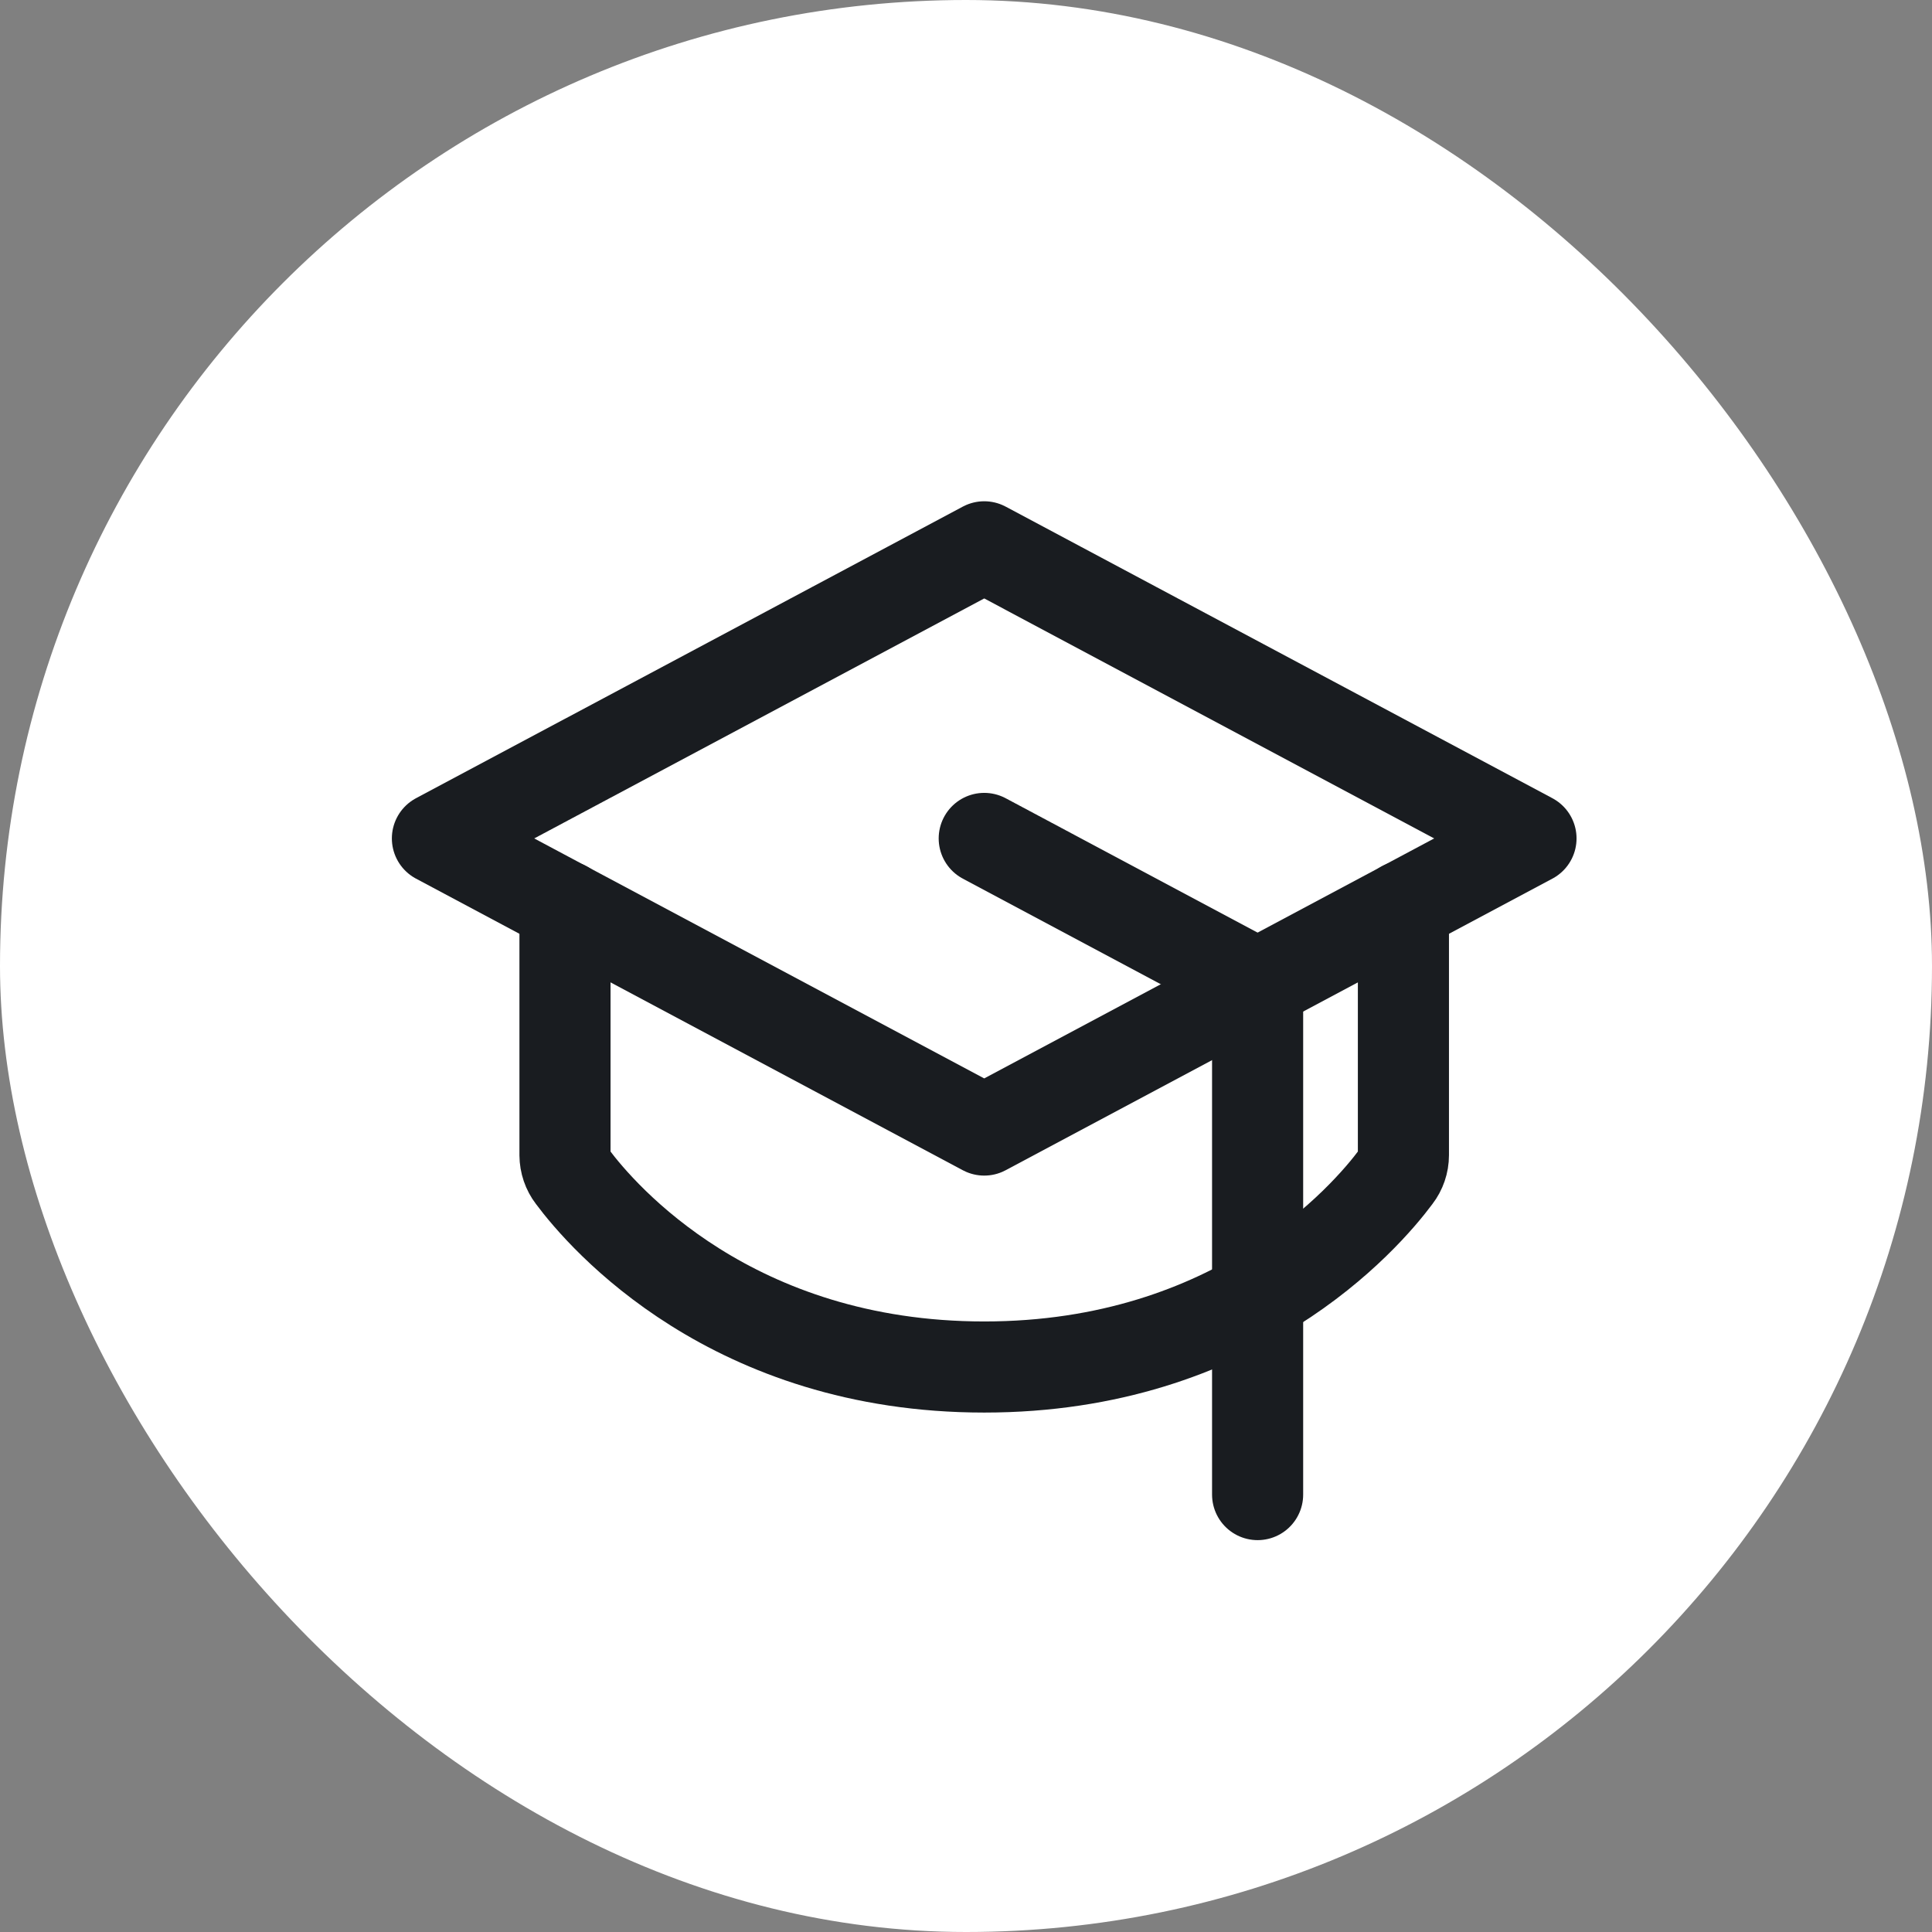 <svg width="32" height="32" viewBox="0 0 32 32" fill="none" xmlns="http://www.w3.org/2000/svg">
<rect x="0" y="0" width="32" height="32" fill="#808080" stroke="none"/>
<rect width="32" height="32" rx="16" fill="white"/>
<path d="M7.245 13.887L16.302 9.057L25.358 13.887L16.302 18.717L7.245 13.887Z" stroke="#191C20" stroke-width="1.509" stroke-linecap="round" stroke-linejoin="round"/>
<path d="M20.83 24.755V16.302L16.302 13.887" stroke="#191C20" stroke-width="1.509" stroke-linecap="round" stroke-linejoin="round"/>
<path d="M23.245 15.012V19.133C23.245 19.261 23.202 19.386 23.124 19.487C22.619 20.167 20.475 22.642 16.302 22.642C12.128 22.642 9.985 20.167 9.479 19.487C9.401 19.386 9.359 19.261 9.358 19.133V15.012" stroke="#191C20" stroke-width="1.509" stroke-linecap="round" stroke-linejoin="round"/>
</svg>
